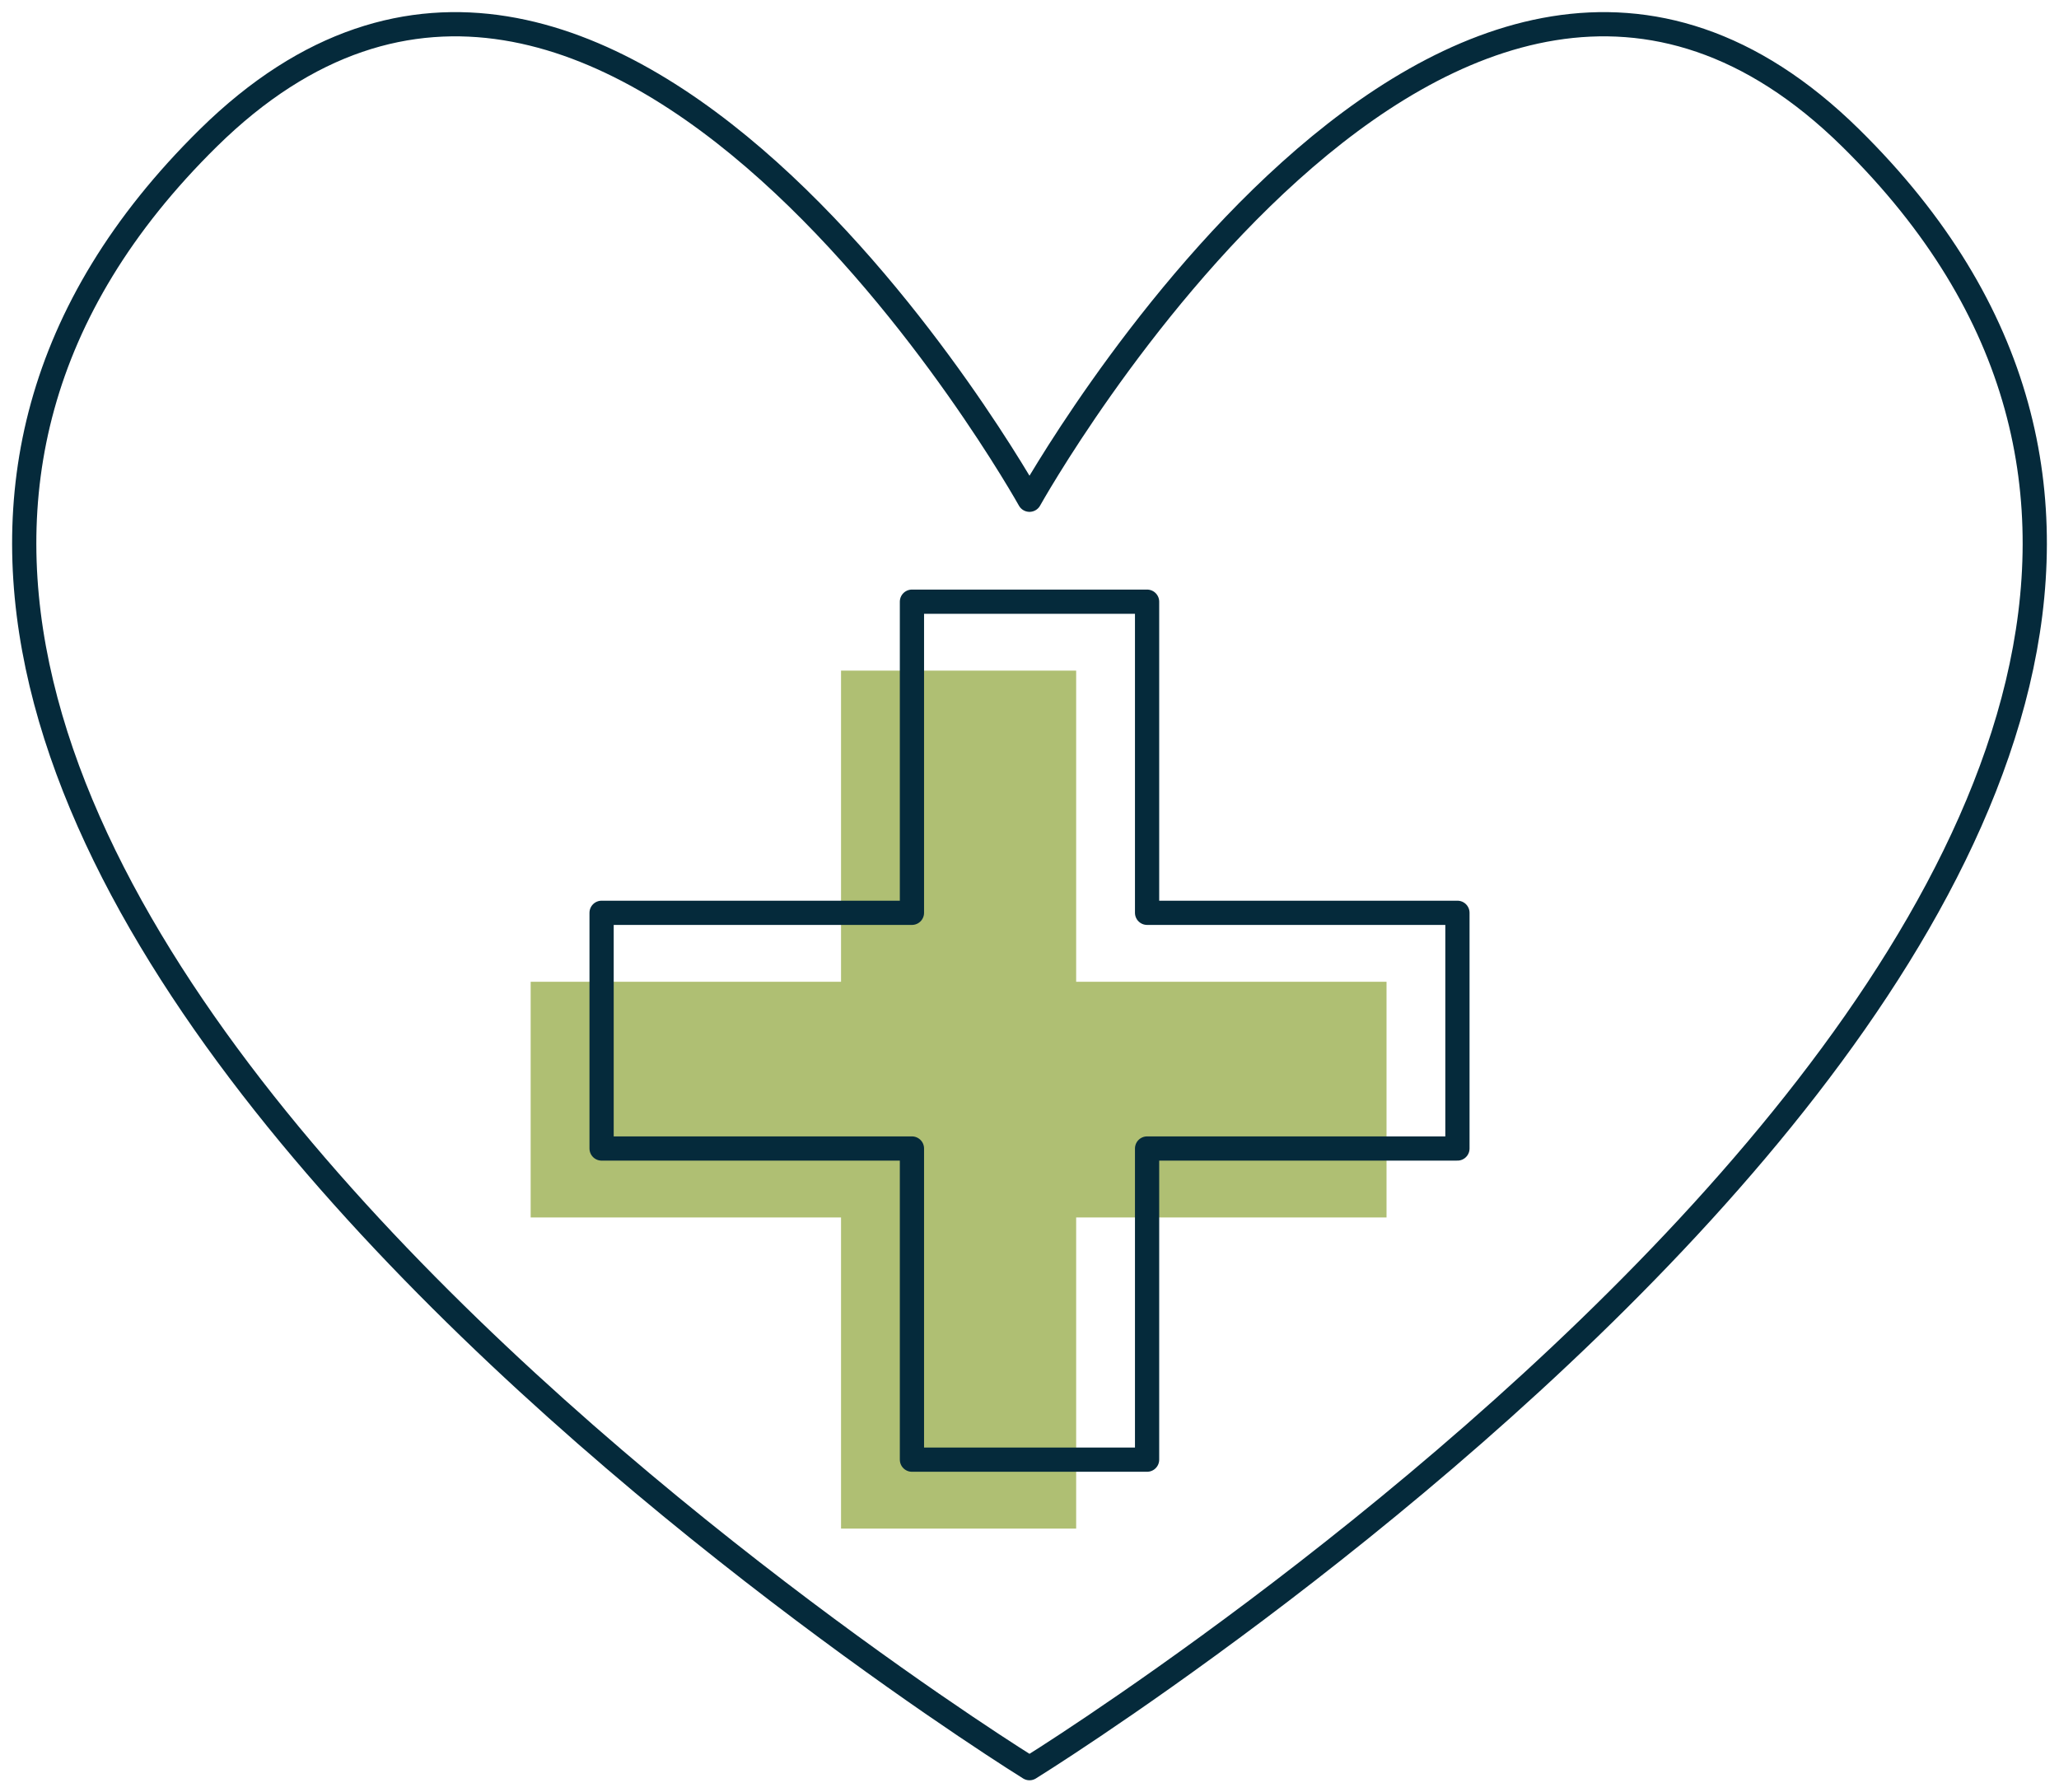 <svg width="85" height="74" viewBox="0 0 85 74" fill="none" xmlns="http://www.w3.org/2000/svg">
<path d="M57.239 40.533H44.426V27.687H34.72V40.533H21.907V50.264H34.72V63.109H44.426V50.264H57.239V40.533Z" fill="#AFBF73"/>
<path d="M76.4 5.696C59.885 -10.567 42.5 20.632 42.5 20.632C42.5 20.632 25.116 -10.567 8.6 5.696C-20.291 34.147 42.5 73 42.5 73C42.5 73 105.291 34.147 76.4 5.696Z" stroke="#052A3B" stroke-miterlimit="10" stroke-linecap="round" stroke-linejoin="round"/>
<path d="M60.166 37.686H47.354V24.841H37.647V37.686H24.835V47.417H37.647V60.263H47.354V47.417H60.166V37.686Z" stroke="#052A3B" stroke-miterlimit="10" stroke-linecap="round" stroke-linejoin="round"/>
</svg>
